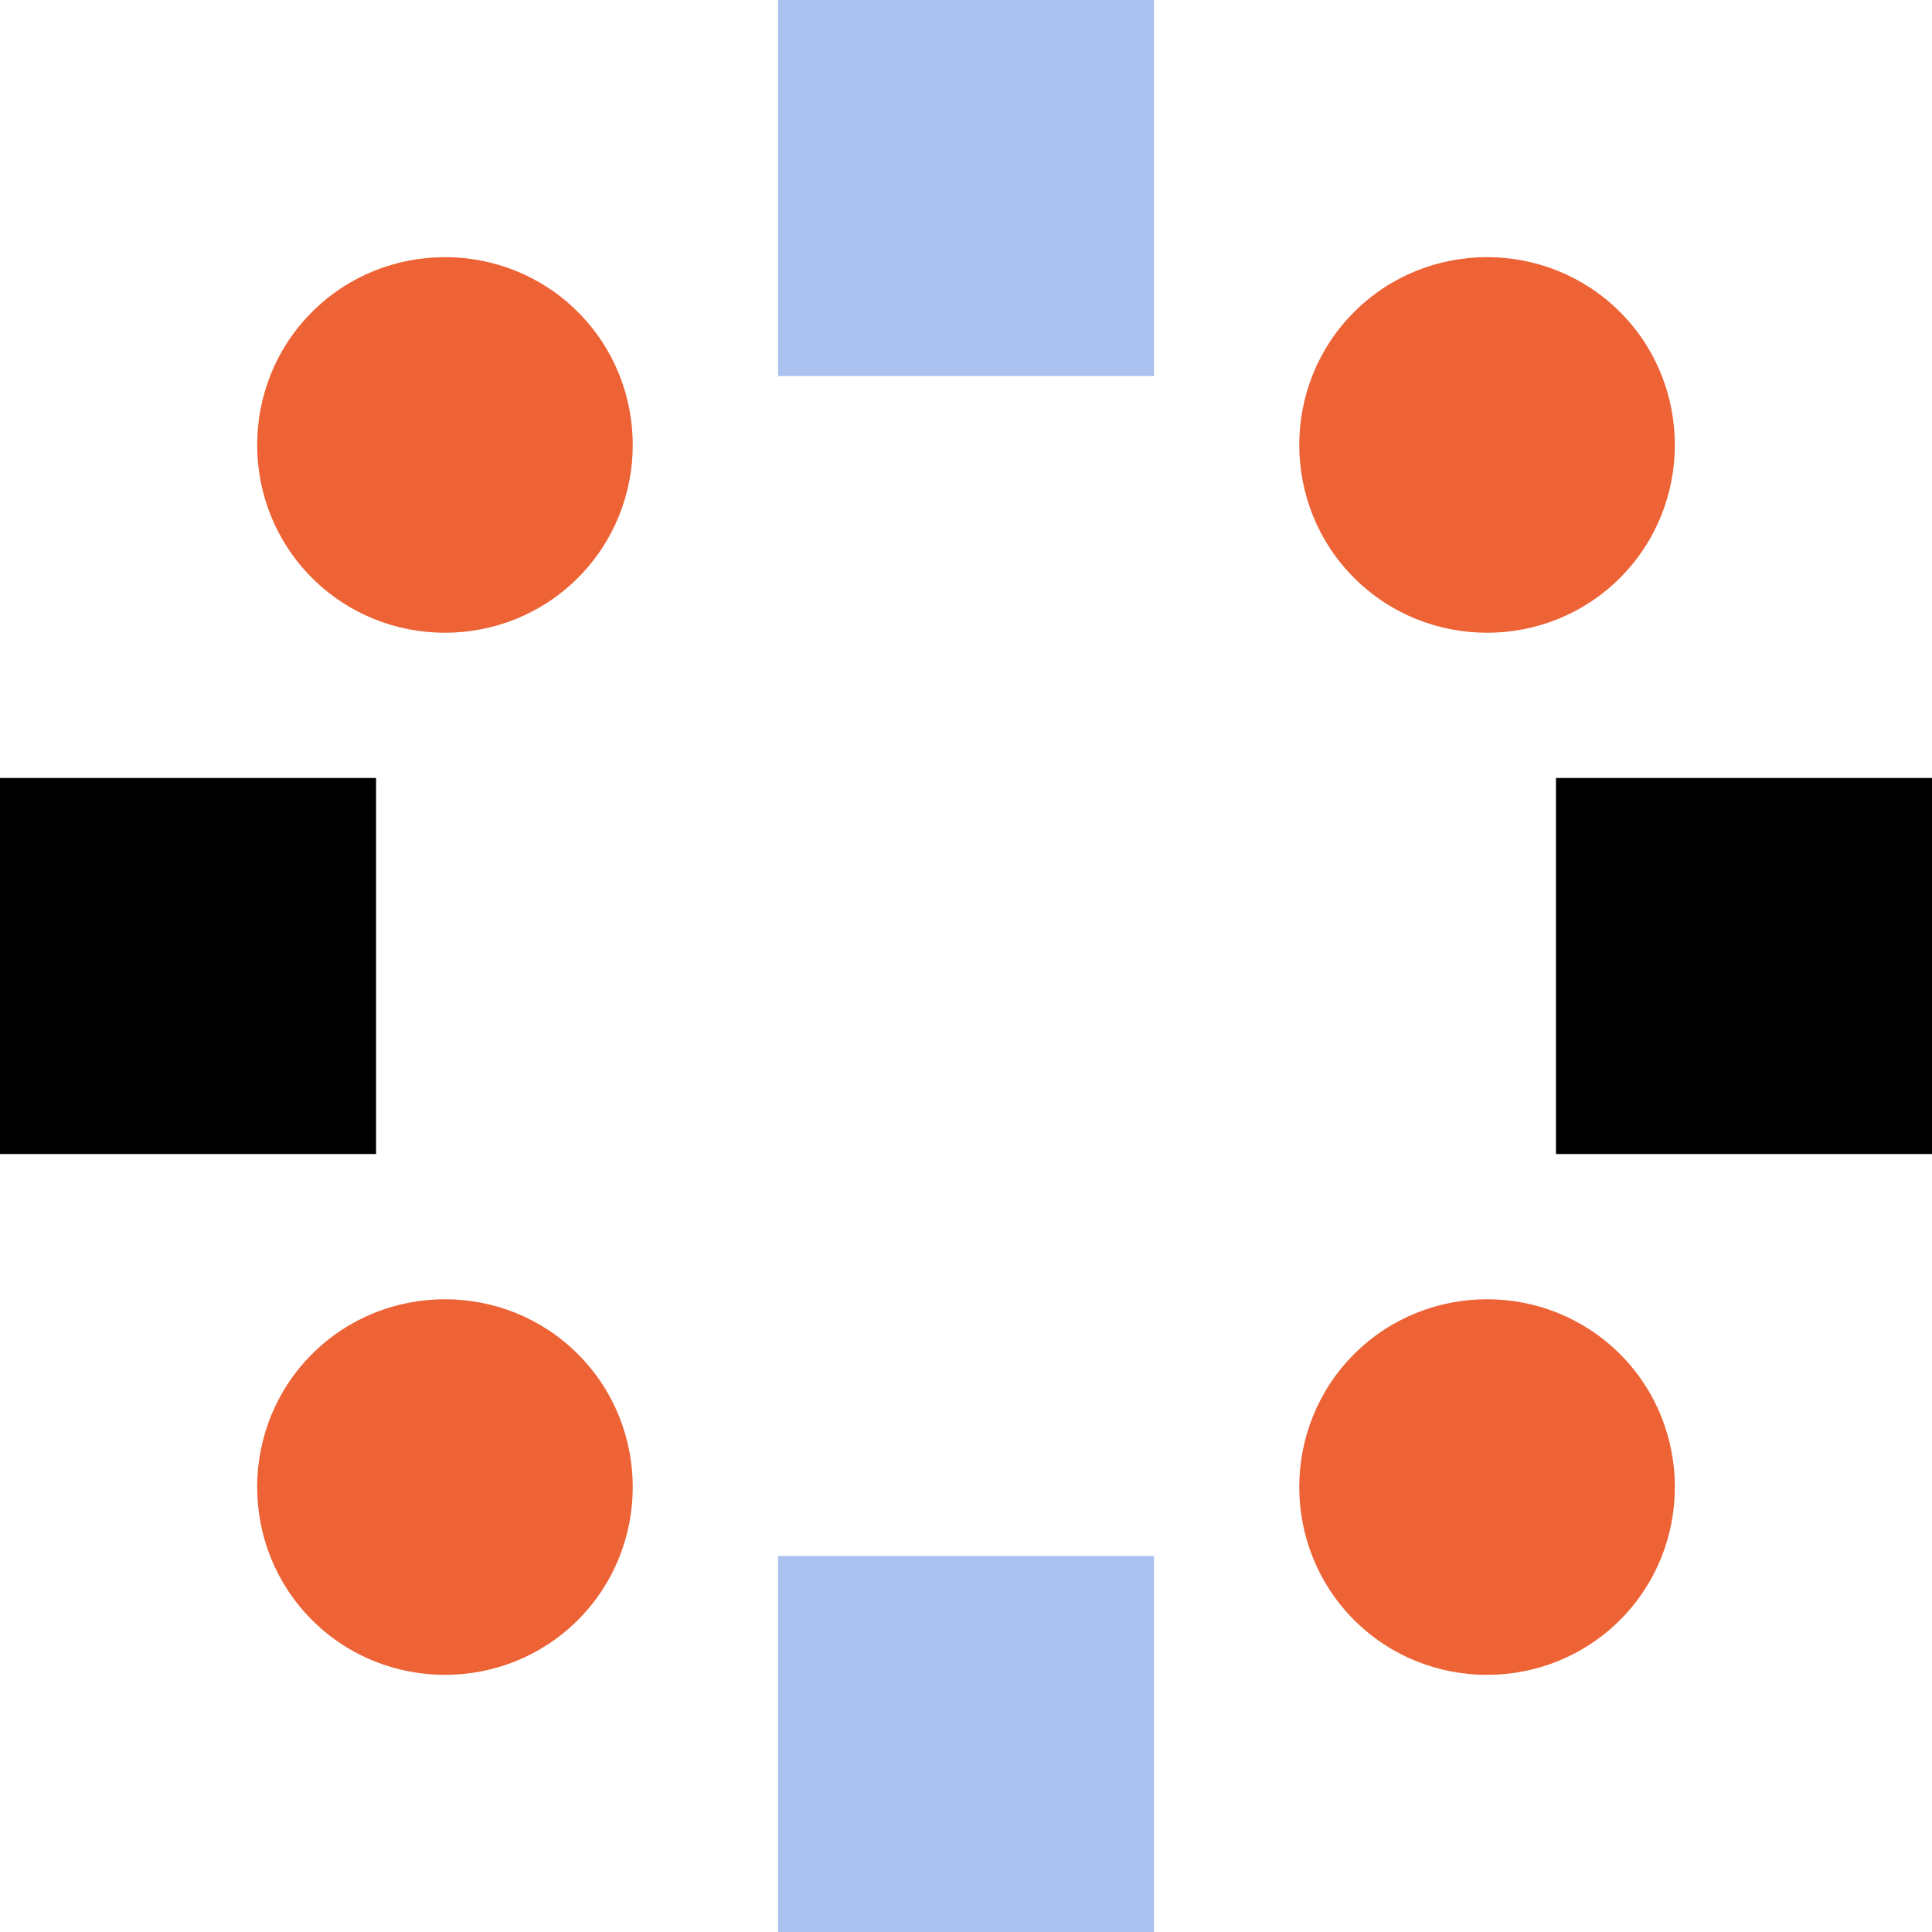 <?xml version="1.0" encoding="UTF-8"?>
<svg id="Layer_1" data-name="Layer 1" xmlns="http://www.w3.org/2000/svg" viewBox="0 0 233.332 233.333">
  <defs>
    <style>
      .cls-1 {
        fill: #ed6336;
      }

      .cls-2 {
        fill: #abc2f0;
      }
    </style>
  </defs>
  <rect y="93.958" width="45.417" height="45.417"/>
  <rect x="187.916" y="93.958" width="45.416" height="45.417"/>
  <rect class="cls-2" x="93.958" width="45.417" height="45.417"/>
  <rect class="cls-2" x="93.958" y="187.916" width="45.417" height="45.417"/>
  <g>
    <path class="cls-1" d="m69.795,69.794c8.83-8.831,8.83-23.283,0-32.114-8.832-8.832-23.284-8.832-32.115,0-8.831,8.831-8.831,23.283,0,32.114,8.831,8.832,23.283,8.832,32.115,0"/>
    <path class="cls-1" d="m163.538,69.794c-8.831-8.831-8.831-23.283,0-32.114,8.832-8.832,23.283-8.832,32.115,0,8.831,8.831,8.831,23.283,0,32.114-8.832,8.832-23.283,8.832-32.115,0"/>
    <path class="cls-1" d="m69.795,163.538c8.83,8.832,8.83,23.283,0,32.115-8.832,8.831-23.284,8.831-32.115,0-8.831-8.832-8.831-23.283,0-32.115,8.831-8.831,23.283-8.831,32.115,0"/>
    <path class="cls-1" d="m163.538,163.538c-8.831,8.832-8.831,23.283,0,32.115,8.832,8.831,23.283,8.831,32.115,0,8.831-8.832,8.831-23.283,0-32.115-8.832-8.831-23.283-8.831-32.115,0"/>
  </g>
</svg>
